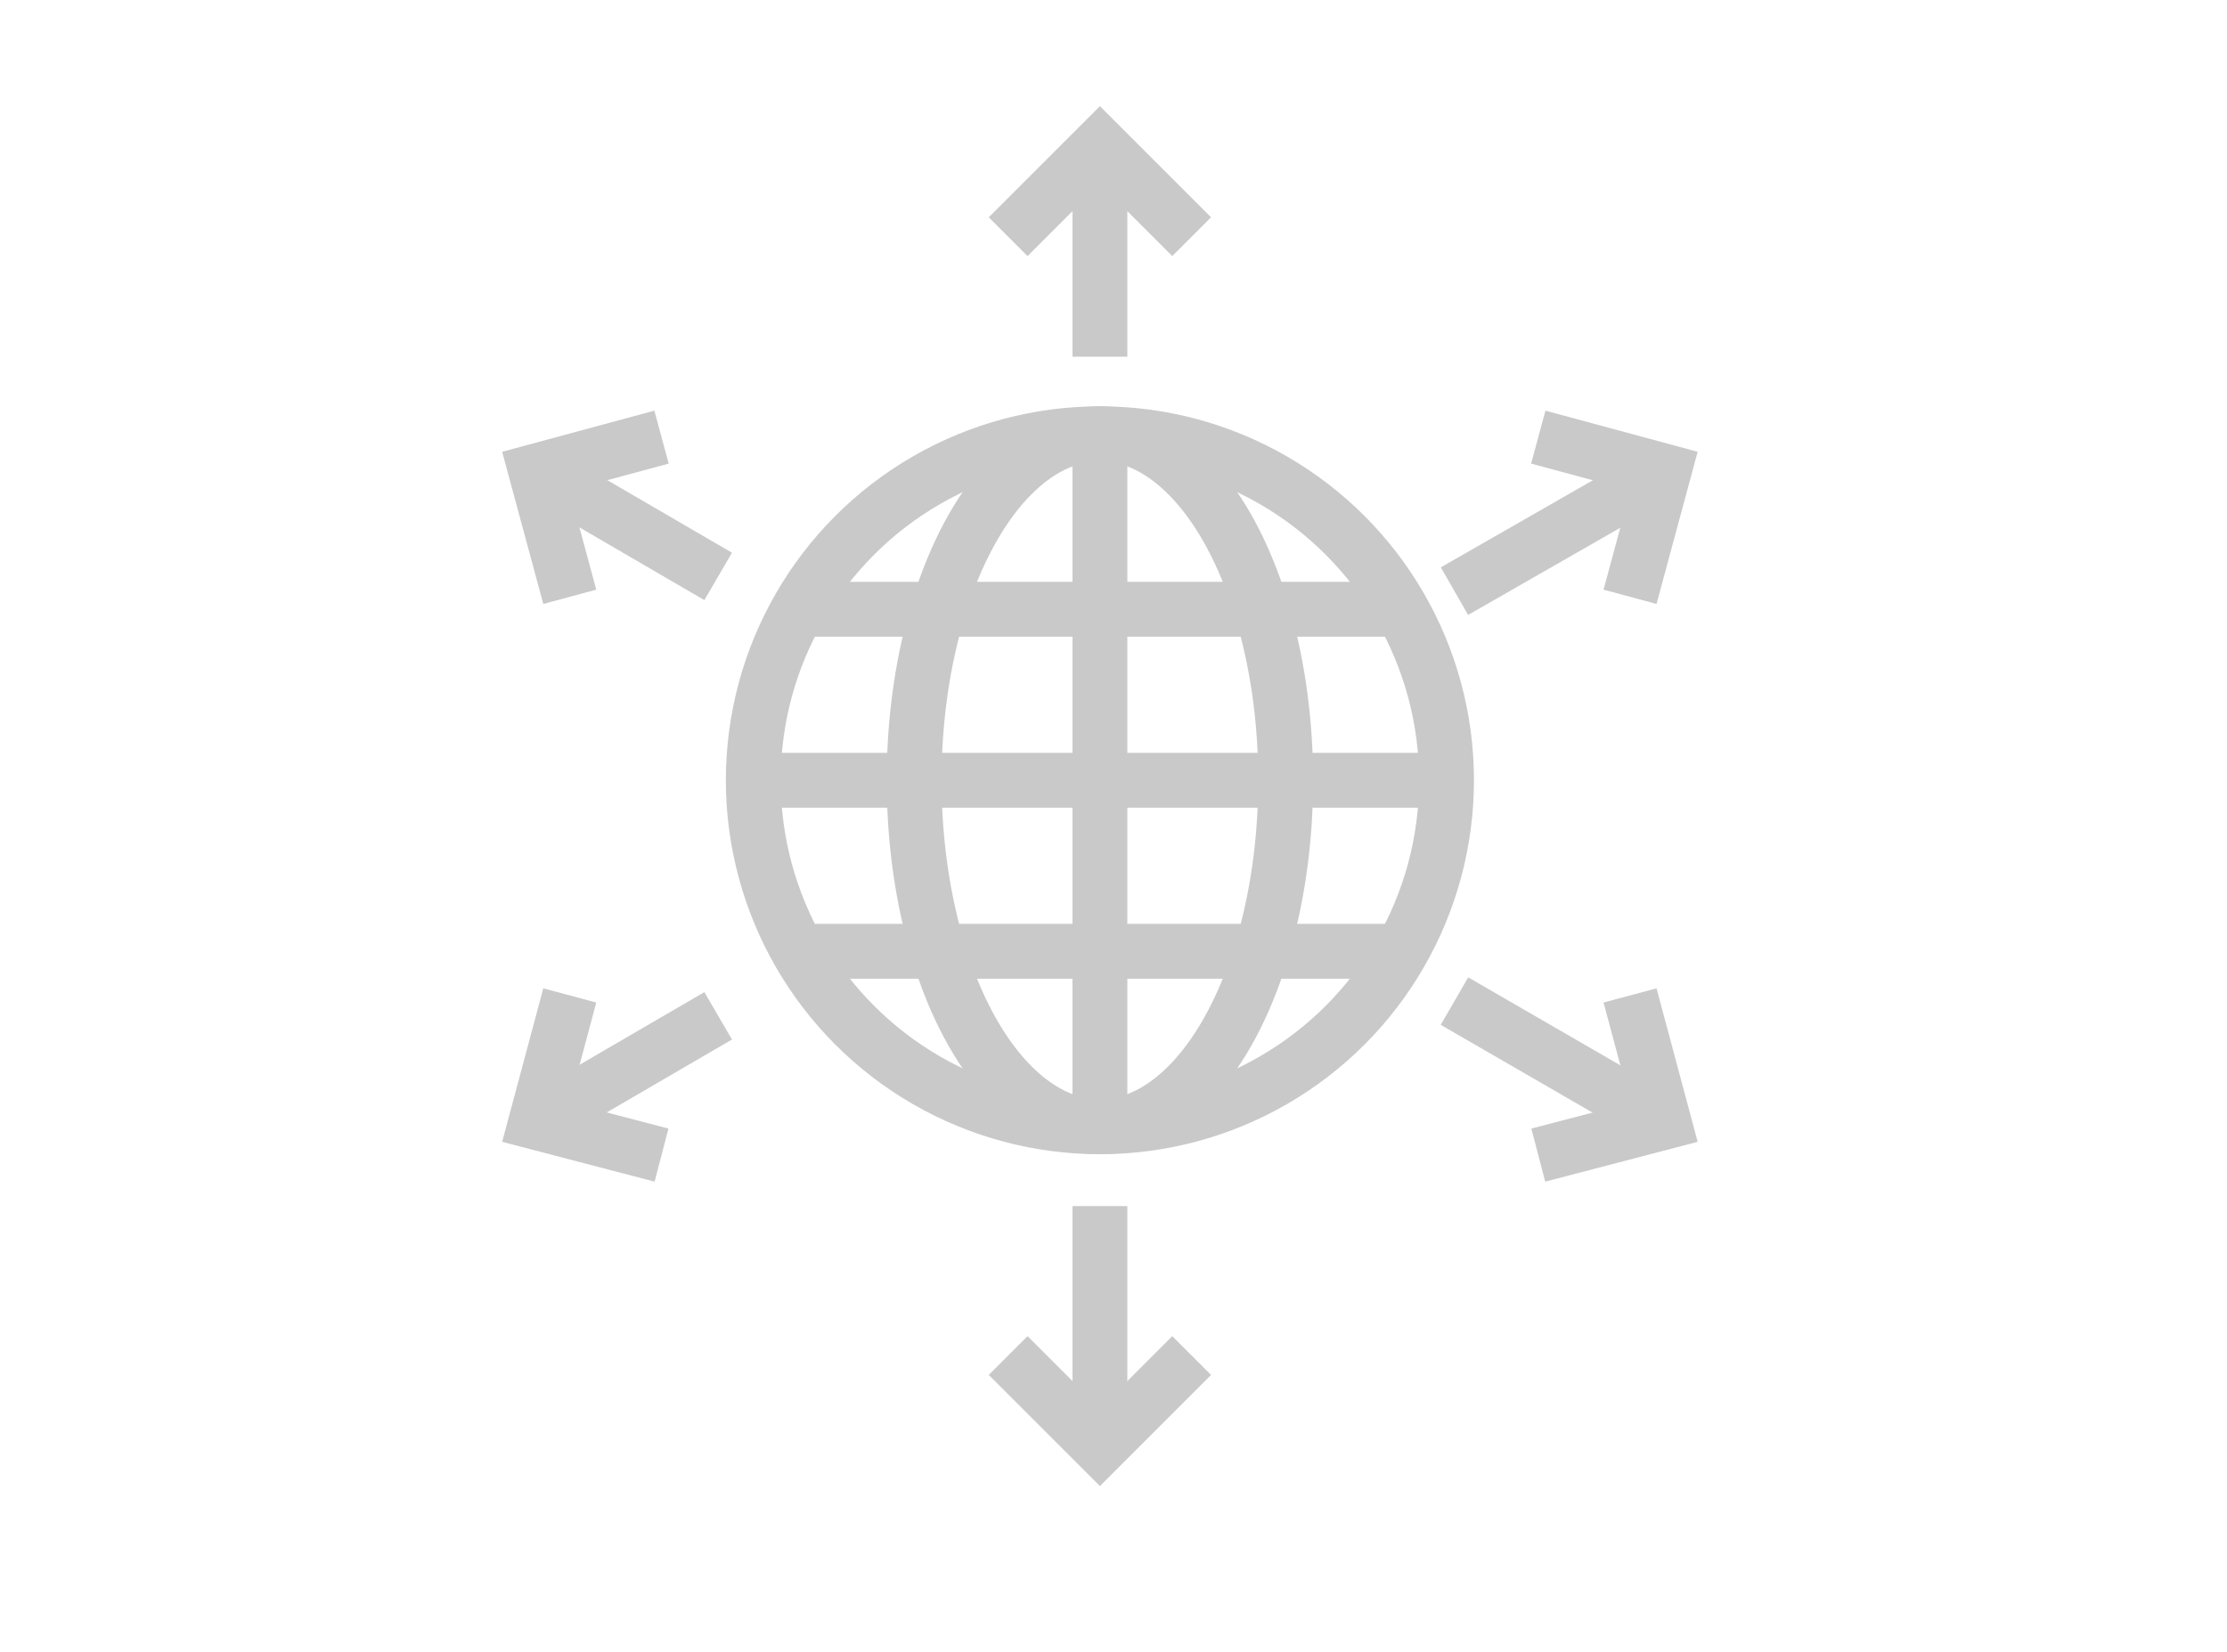 <?xml version="1.0" encoding="utf-8"?>
<!-- Generator: Adobe Illustrator 24.3.0, SVG Export Plug-In . SVG Version: 6.00 Build 0)  -->
<svg version="1.1" id="レイヤー_1" xmlns="http://www.w3.org/2000/svg" xmlns:xlink="http://www.w3.org/1999/xlink" x="0px"
	 y="0px" viewBox="0 0 196.6 145.9" style="enable-background:new 0 0 196.6 145.9;" xml:space="preserve">
<style type="text/css">
	.st0{fill:none;stroke:#C9C9C9;stroke-width:4.843;stroke-miterlimit:10;}
</style>
<g>
	<g>
		<g>
			<g>
				<line class="st0" x1="97.1" y1="106.5" x2="97.1" y2="127.8"/>
				<line class="st0" x1="97.1" y1="13.1" x2="97.1" y2="31.5"/>
				<polyline class="st0" points="89,20.9 97.1,12.8 105.2,20.9 				"/>
				<polyline class="st0" points="105.2,119.7 97.1,127.8 89,119.7 				"/>
			</g>
			<g>
				<line class="st0" x1="128.4" y1="88.4" x2="146.9" y2="99.1"/>
				<line class="st0" x1="47.6" y1="41.7" x2="63.4" y2="50.9"/>
				<polyline class="st0" points="50.3,52.7 47.3,41.6 58.4,38.6 				"/>
				<polyline class="st0" points="143.9,87.9 146.9,99.1 135.8,102 				"/>
			</g>
			<g>
				<line class="st0" x1="128.4" y1="52.2" x2="146.9" y2="41.6"/>
				<line class="st0" x1="47.6" y1="98.9" x2="63.4" y2="89.7"/>
				<polyline class="st0" points="58.4,102 47.3,99.1 50.3,87.9 				"/>
				<polyline class="st0" points="135.8,38.6 146.9,41.6 143.9,52.7 				"/>
			</g>
		</g>
		<g>
			<circle class="st0" cx="97.1" cy="68.9" r="30.6"/>
		</g>
		<g>
			<ellipse class="st0" cx="97.1" cy="68.9" rx="16.4" ry="30.6"/>
		</g>
	</g>
	<line class="st0" x1="66.5" y1="68.9" x2="127.7" y2="68.9"/>
	<line class="st0" x1="70.3" y1="53.8" x2="123.8" y2="53.8"/>
	<line class="st0" x1="123.8" y1="84" x2="70.3" y2="84"/>
	<line class="st0" x1="97.1" y1="38.3" x2="97.1" y2="99.5"/>
</g>
</svg>
